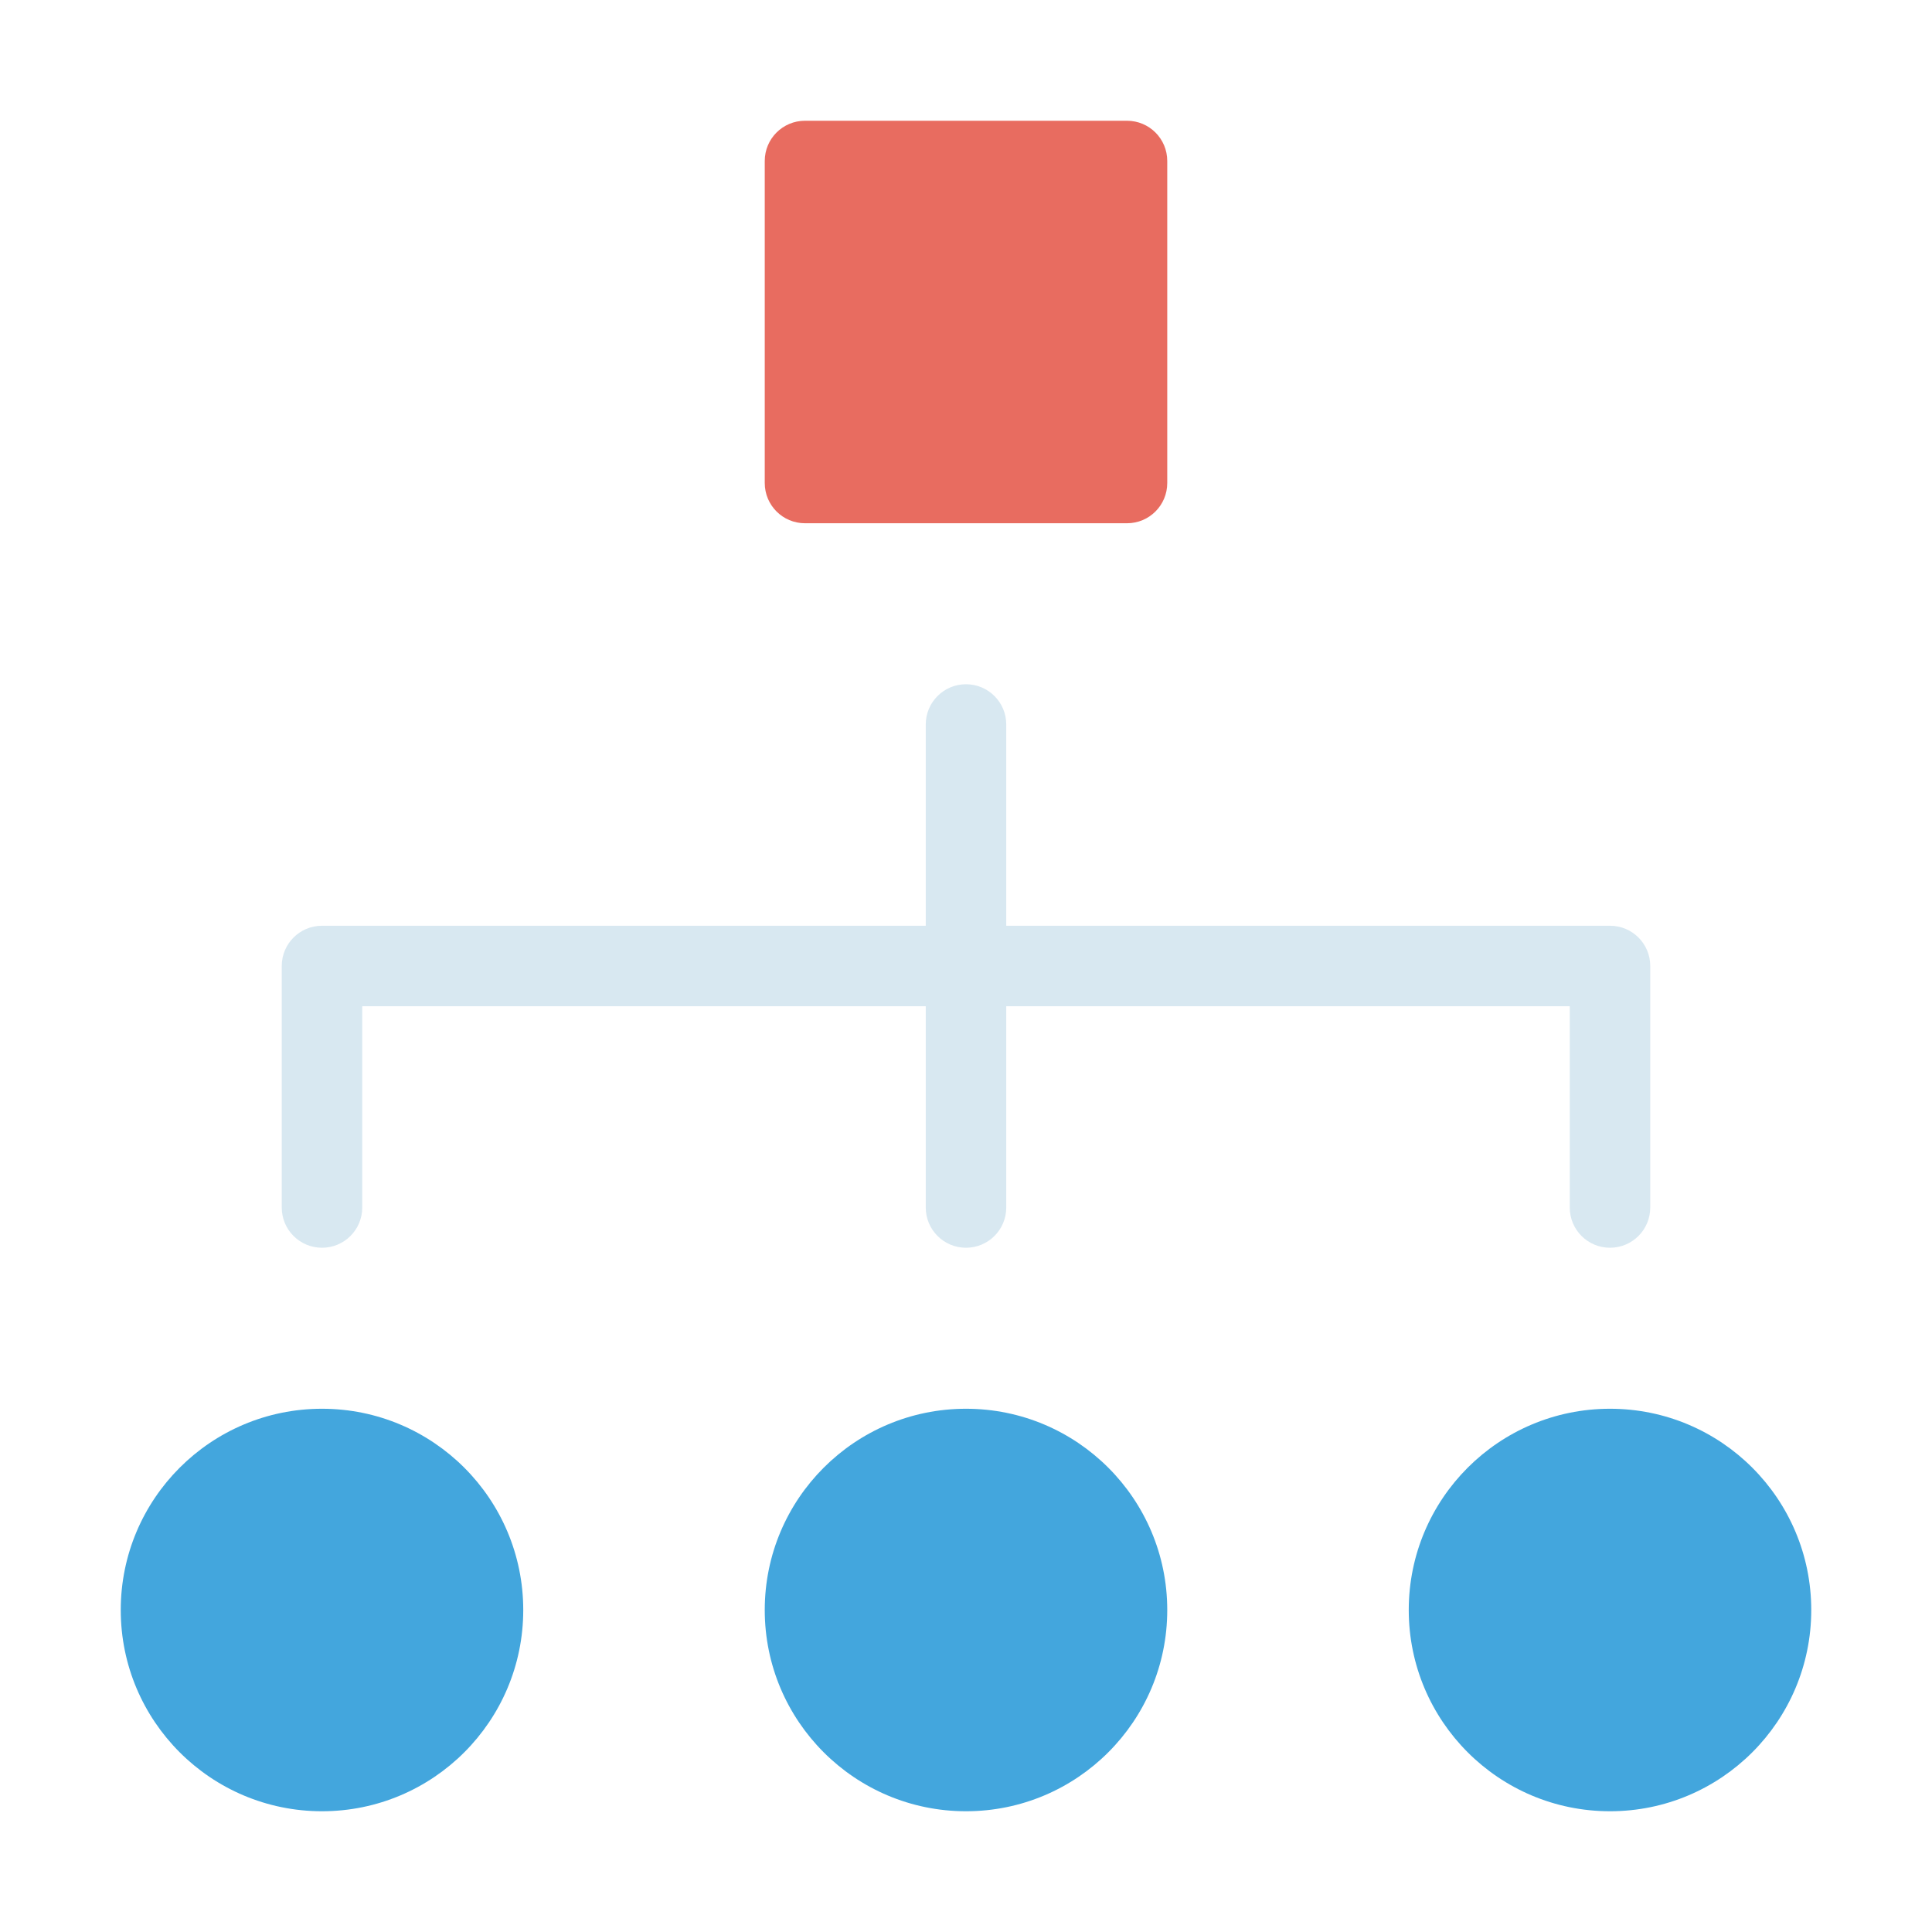 <?xml version="1.0" encoding="utf-8"?>
<svg x="0px" y="0px" width="48px" height="48px" viewBox="0 0 48 48" xmlns="http://www.w3.org/2000/svg">
  <path d="M 40 23 L 25 23 L 25 18 C 25 17.447 24.553 17 24 17 C 23.447 17 23 17.447 23 18 L 23 23 L 8 23 C 7.447 23 7 23.447 7 24 L 7 30 C 7 30.553 7.447 31 8 31 C 8.553 31 9 30.553 9 30 L 9 25 L 23 25 L 23 30 C 23 30.553 23.447 31 24 31 C 24.553 31 25 30.553 25 30 L 25 25 L 39 25 L 39 30 C 39 30.553 39.447 31 40 31 C 40.553 31 41 30.553 41 30 L 41 24 C 41 23.447 40.553 23 40 23 Z" style="fill: rgb(216, 232, 241);"/>
  <circle fill="#43A6DD" cx="8" cy="40" r="5"/>
  <circle fill="#43A6DD" cx="24" cy="40" r="5"/>
  <circle fill="#43A6DD" cx="40" cy="40" r="5"/>
  <path d="M 28 3 L 20 3 C 19.447 3 19 3.447 19 4 L 19 12 C 19 12.553 19.447 13 20 13 L 28 13 C 28.553 13 29 12.553 29 12 L 29 4 C 29 3.447 28.553 3 28 3 Z" fill="#E86C60"/>
</svg>